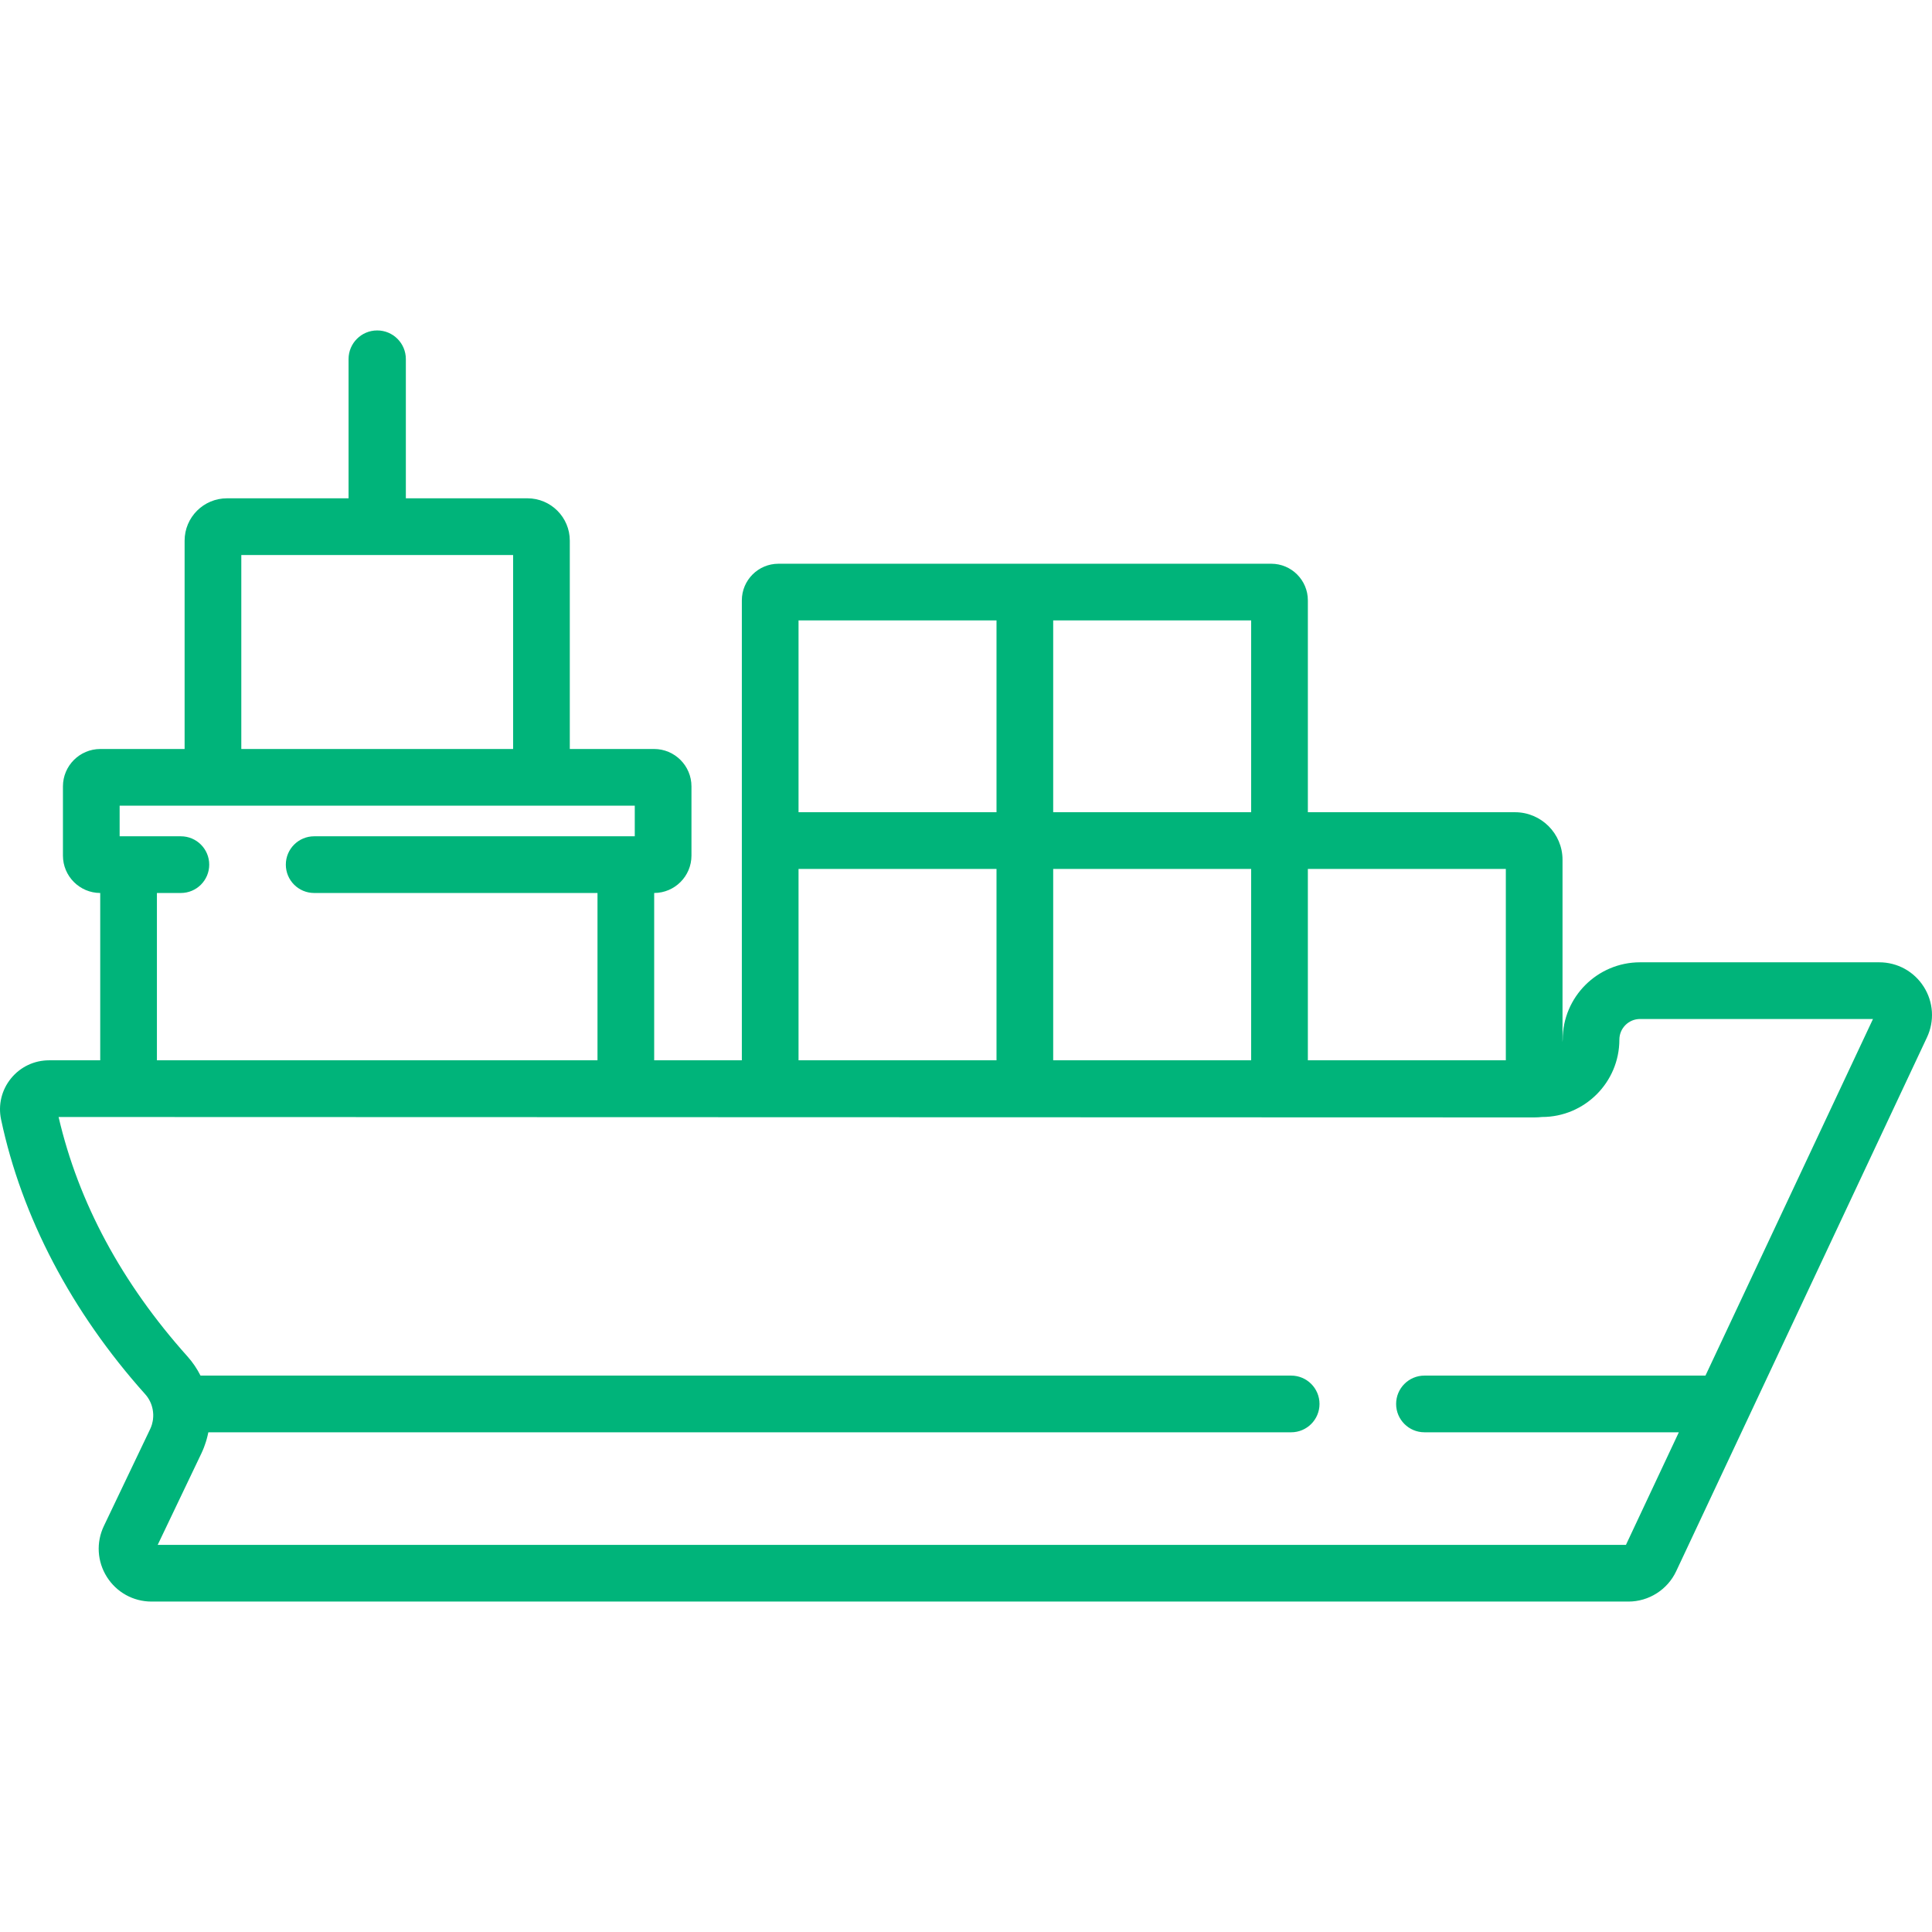 <?xml version="1.0" encoding="UTF-8"?> <svg xmlns="http://www.w3.org/2000/svg" xmlns:xlink="http://www.w3.org/1999/xlink" version="1.1" id="Capa_1" fill="#00b47a" x="0px" y="0px" viewBox="0 0 511.999 511.999" style="enable-background:new 0 0 511.999 511.999;" xml:space="preserve"> <g> <g> <path d="M509.814,261.499c-2.576-4.056-6.984-6.478-11.789-6.478h-63.4c-11.302,0-20.498,9.195-20.498,20.497 c0,0.224-0.018,0.444-0.044,0.661v-48.335c0-6.945-5.651-12.596-12.595-12.596h-54.892v-56.151c0-5.349-4.352-9.701-9.701-9.701 H206.298c-5.349,0-9.702,4.352-9.702,9.701V280.99h-23.231v-44.341c5.45-0.013,9.88-4.449,9.88-9.902v-18.353 c0-5.461-4.443-9.904-9.904-9.904h-22.338v-55.219c0-6.184-5.031-11.215-11.216-11.215h-32.232V95.16 c0-4.193-3.399-7.592-7.592-7.592s-7.592,3.399-7.592,7.592v36.897H60.139c-6.184,0-11.215,5.031-11.215,11.215v55.219h-22.34 c-5.461,0-9.904,4.443-9.904,9.904v18.353c0,5.453,4.43,9.89,9.88,9.902v44.341H13.005c-3.94,0-7.623,1.755-10.103,4.815 c-2.477,3.054-3.431,7.011-2.618,10.856c5.457,25.827,18.672,51.016,38.217,72.843c1.04,1.162,1.69,2.561,1.965,4.029 c0.075,0.4,0.118,0.801,0.135,1.2c0.002,0.044,0.008,0.089,0.009,0.133c0.011,0.378-0.013,0.753-0.052,1.126 c-0.008,0.071-0.007,0.143-0.017,0.214c-0.046,0.346-0.125,0.685-0.214,1.023c-0.024,0.09-0.035,0.181-0.062,0.27 c-0.125,0.418-0.28,0.828-0.471,1.227l-12.26,25.667c-2.084,4.364-1.789,9.413,0.791,13.504s7.007,6.533,11.844,6.533h391.392 c5.388,0,10.35-3.151,12.64-8.028l66.464-141.48C512.709,270.575,512.39,265.555,509.814,261.499z M346.595,230.273h52.464v50.718 h-52.464V230.273z M279.107,164.42h52.464v50.828h-52.464V164.42z M279.107,230.273h52.464v50.718h-52.464V230.273z M211.62,164.42h52.464v50.828H211.62V164.42z M211.62,230.273h52.464v50.718H211.62V230.273z M63.948,147.081h72.031v51.41 H63.948V147.081z M31.705,213.515H168.22v8.112H83.259c-4.149,0-7.512,3.363-7.512,7.512s3.363,7.512,7.512,7.512h75.082v44.34 H41.585v-44.34h6.349c4.149,0,7.512-3.363,7.512-7.512s-3.363-7.512-7.512-7.512H31.705V213.515z M451.965,364.547h-74.468 c-4.149,0-7.512,3.363-7.512,7.512s3.363,7.512,7.512,7.512h67.41l-14.017,29.837H41.79l11.561-24.205 c0.239-0.5,0.455-1.006,0.656-1.517c0.063-0.16,0.117-0.322,0.177-0.482c0.13-0.352,0.256-0.704,0.368-1.06 c0.063-0.198,0.119-0.397,0.177-0.596c0.091-0.315,0.176-0.631,0.253-0.948c0.056-0.232,0.109-0.463,0.158-0.695 c0.023-0.111,0.054-0.222,0.076-0.333h286.955c4.149,0,7.512-3.363,7.512-7.512s-3.363-7.512-7.512-7.512H53.137 c-0.911-1.801-2.051-3.51-3.443-5.064c-17.421-19.455-28.906-40.795-34.167-63.469l391.043,0.111c0.423,0,1.68-0.043,2.083-0.111 c11.302,0,20.497-9.195,20.497-20.497c0-3.018,2.455-5.473,5.474-5.473h61.735L451.965,364.547z"></path> </g> </g> <g> </g> <g> </g> <g> </g> <g> </g> <g> </g> <g> </g> <g> </g> <g> </g> <g> </g> <g> </g> <g> </g> <g> </g> <g> </g> <g> </g> <g> </g> </svg> 